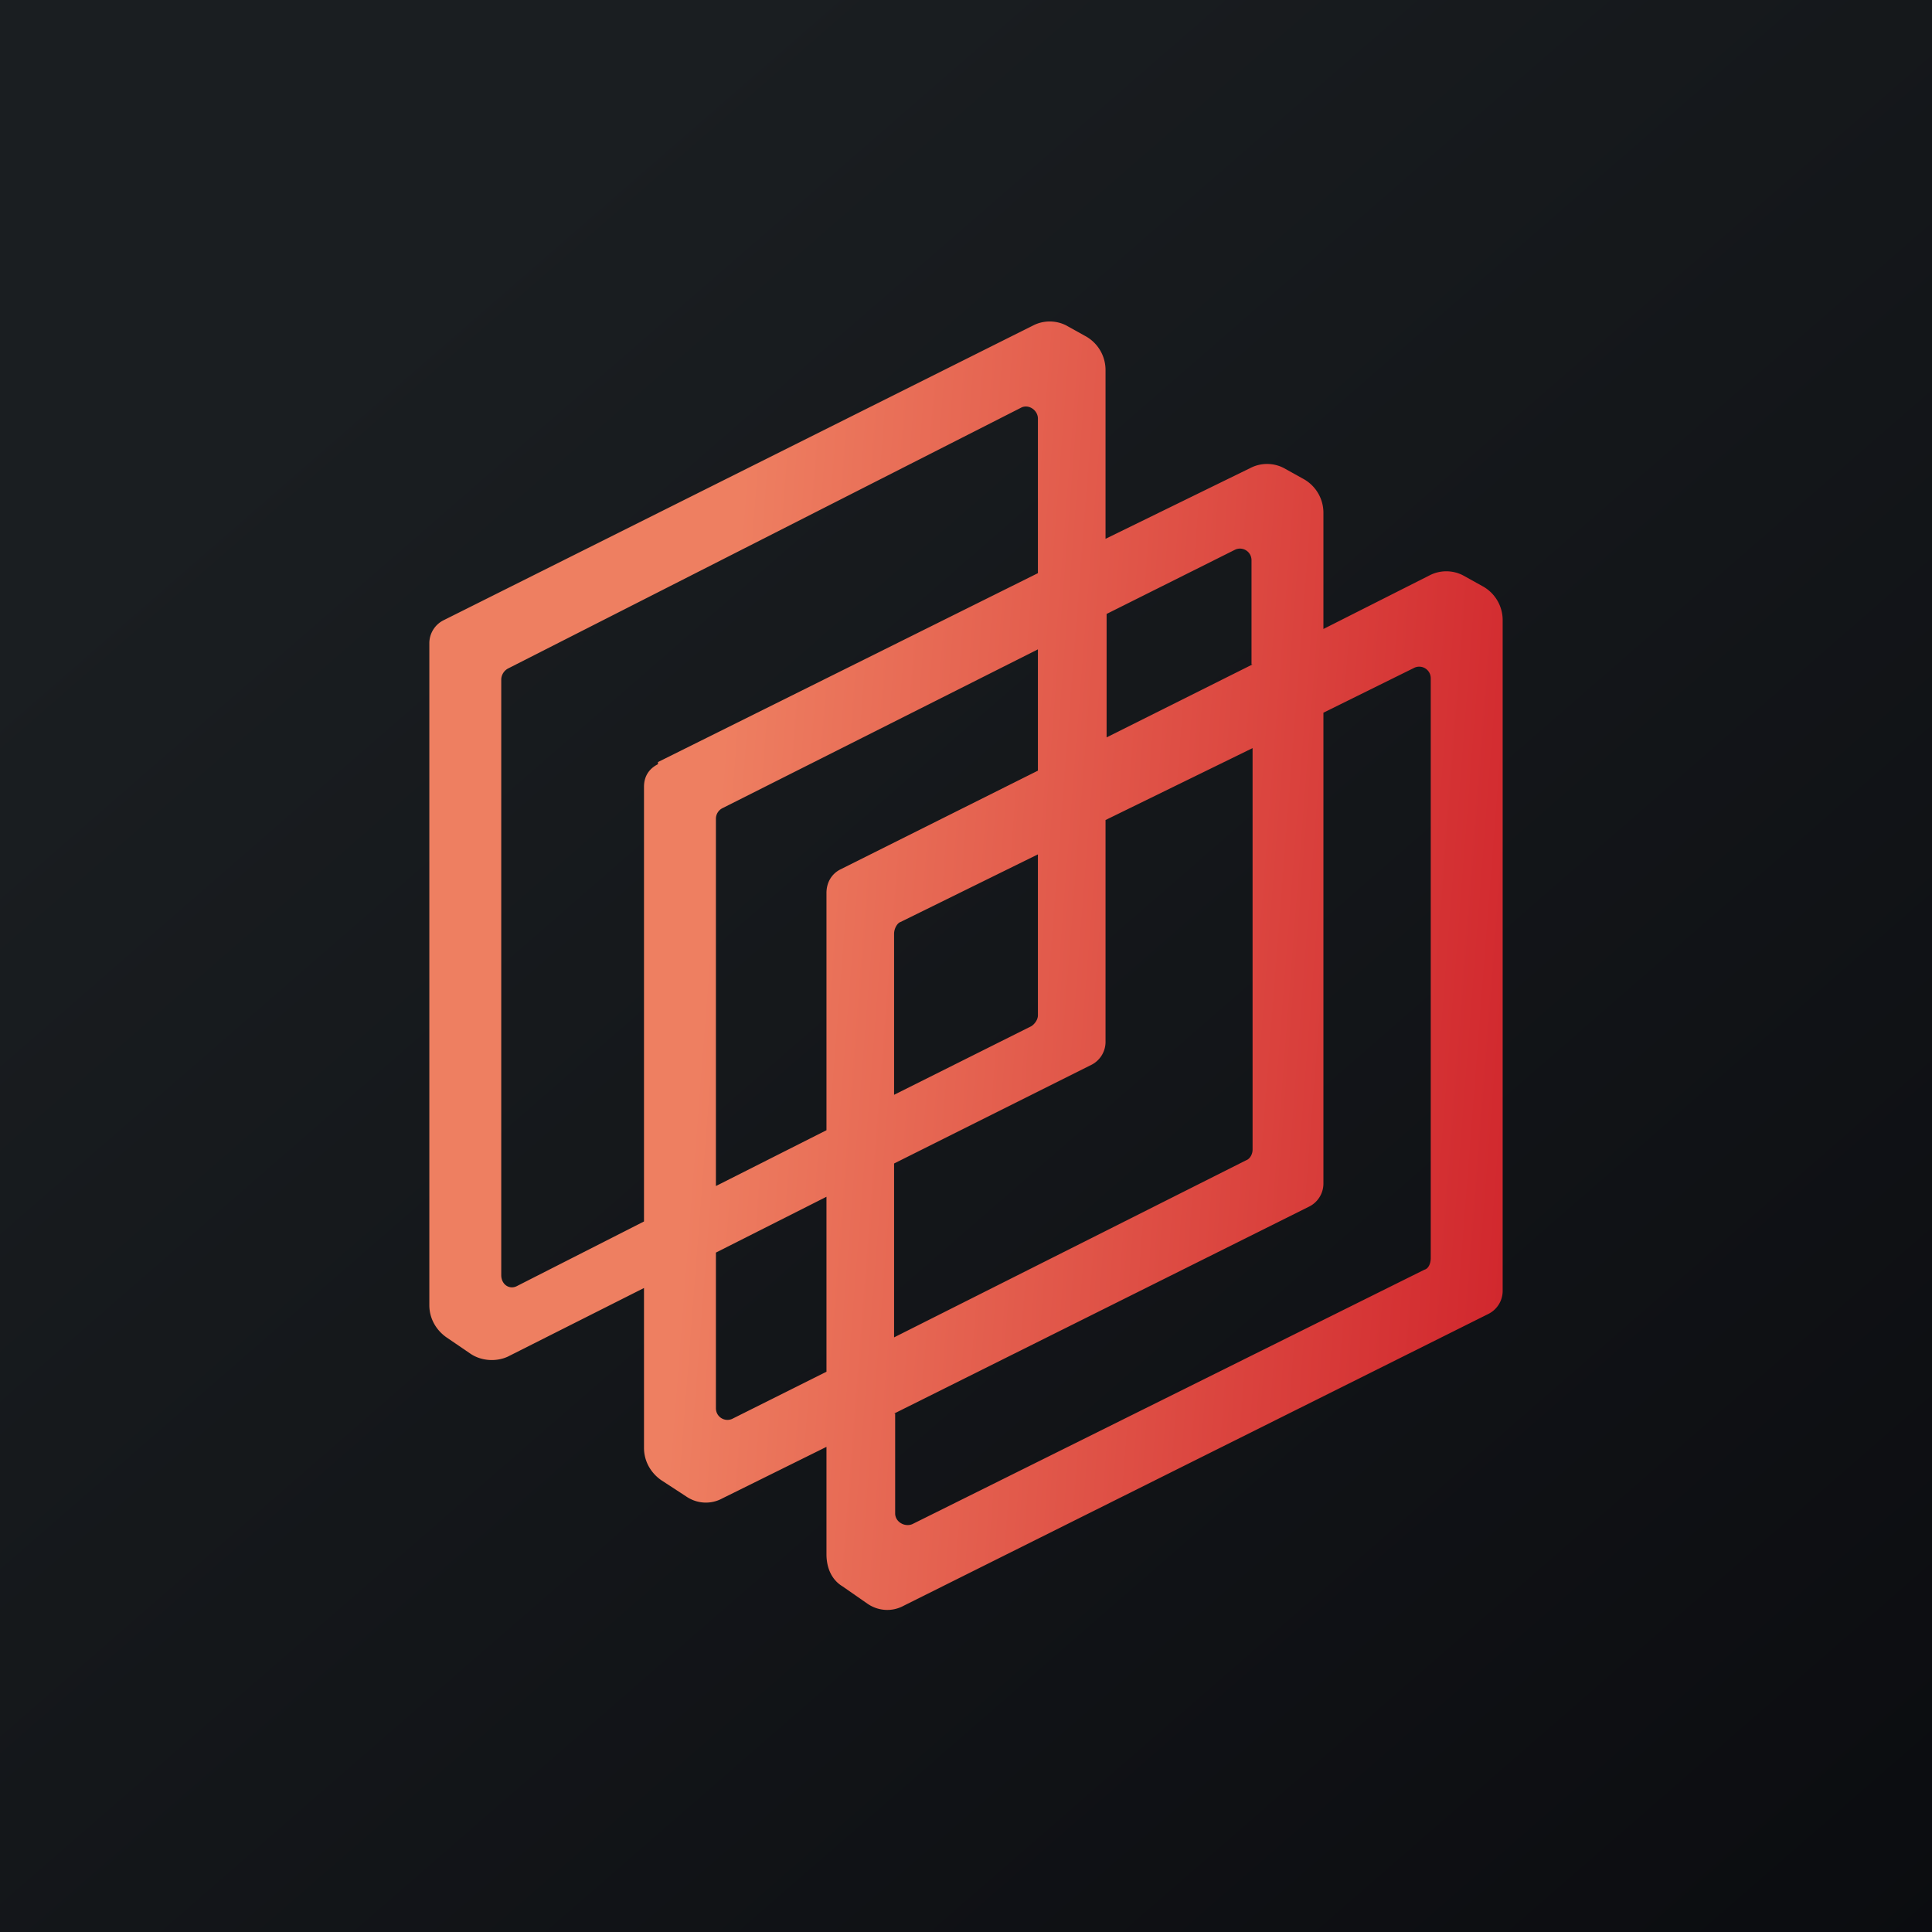<!-- by TradingView --><svg xmlns="http://www.w3.org/2000/svg" width="18" height="18" viewBox="0 0 18 18"><path fill="url(#aid4rs15r)" d="M0 0h18v18H0z"/><path fill-rule="evenodd" d="M4.16 12.46l.22.15c.1.07.24.08.35.03L6 12v1.49c0 .12.06.23.16.3l.23.15c.1.07.23.08.34.02l.97-.48v1c0 .13.05.24.15.3l.23.16c.1.07.23.08.34.02l5.45-2.72a.24.24 0 0 0 .13-.21V5.78a.36.36 0 0 0-.19-.32l-.18-.1a.34.34 0 0 0-.31 0l-.99.5V4.78a.36.36 0 0 0-.19-.32l-.18-.1a.34.34 0 0 0-.31 0l-1.35.66V3.45a.36.36 0 0 0-.19-.32l-.18-.1a.34.34 0 0 0-.3 0l-5.5 2.75a.24.24 0 0 0-.13.21v6.17c0 .12.06.23.16.3zm7.5-6.27v-.97c0-.08-.08-.13-.15-.1l-1.2.6v1.15l1.36-.68zM10.3 7.64l1.37-.67v3.74c0 .05-.03.09-.06.1l-3.28 1.65v-1.62l1.84-.92a.24.24 0 0 0 .13-.22V7.64zm-.63-.46V6.05L6.73 7.53a.11.11 0 0 0-.06.1v3.42l1.03-.52V8.32c0-.1.05-.18.13-.22l1.84-.92zM8.33 10.2V8.7c0-.05.03-.1.06-.11l1.28-.63v1.5c0 .04-.03.08-.06.1l-1.28.64zm-.63.95l-1.03.52v1.45c0 .08.08.13.15.1l.88-.44v-1.63zm.63 2.02l3.87-1.93a.24.24 0 0 0 .13-.21V6.64l.85-.42c.07-.03.15.02.15.1v5.4c0 .05-.02.1-.06.11L8.5 14.2c-.07.03-.16-.02-.16-.1v-.93zM6.13 7.1l3.54-1.76V3.9c0-.08-.09-.14-.16-.1L4.73 6.23a.12.12 0 0 0-.06.1v5.55c0 .09.08.14.15.1l1.18-.6V7.33c0-.1.05-.17.13-.21z" fill="url(#bid4rs15r)"/><defs><linearGradient id="aid4rs15r" x1="3.35" y1="3.12" x2="21.9" y2="24.43" gradientUnits="userSpaceOnUse"><stop stop-color="#1A1E21"/><stop offset="1" stop-color="#06060A"/></linearGradient><linearGradient id="bid4rs15r" x1="3.46" y1="8.36" x2="15.08" y2="9.26" gradientUnits="userSpaceOnUse"><stop offset=".27" stop-color="#EE7F61"/><stop offset="1" stop-color="#CE1E28"/></linearGradient></defs></svg>